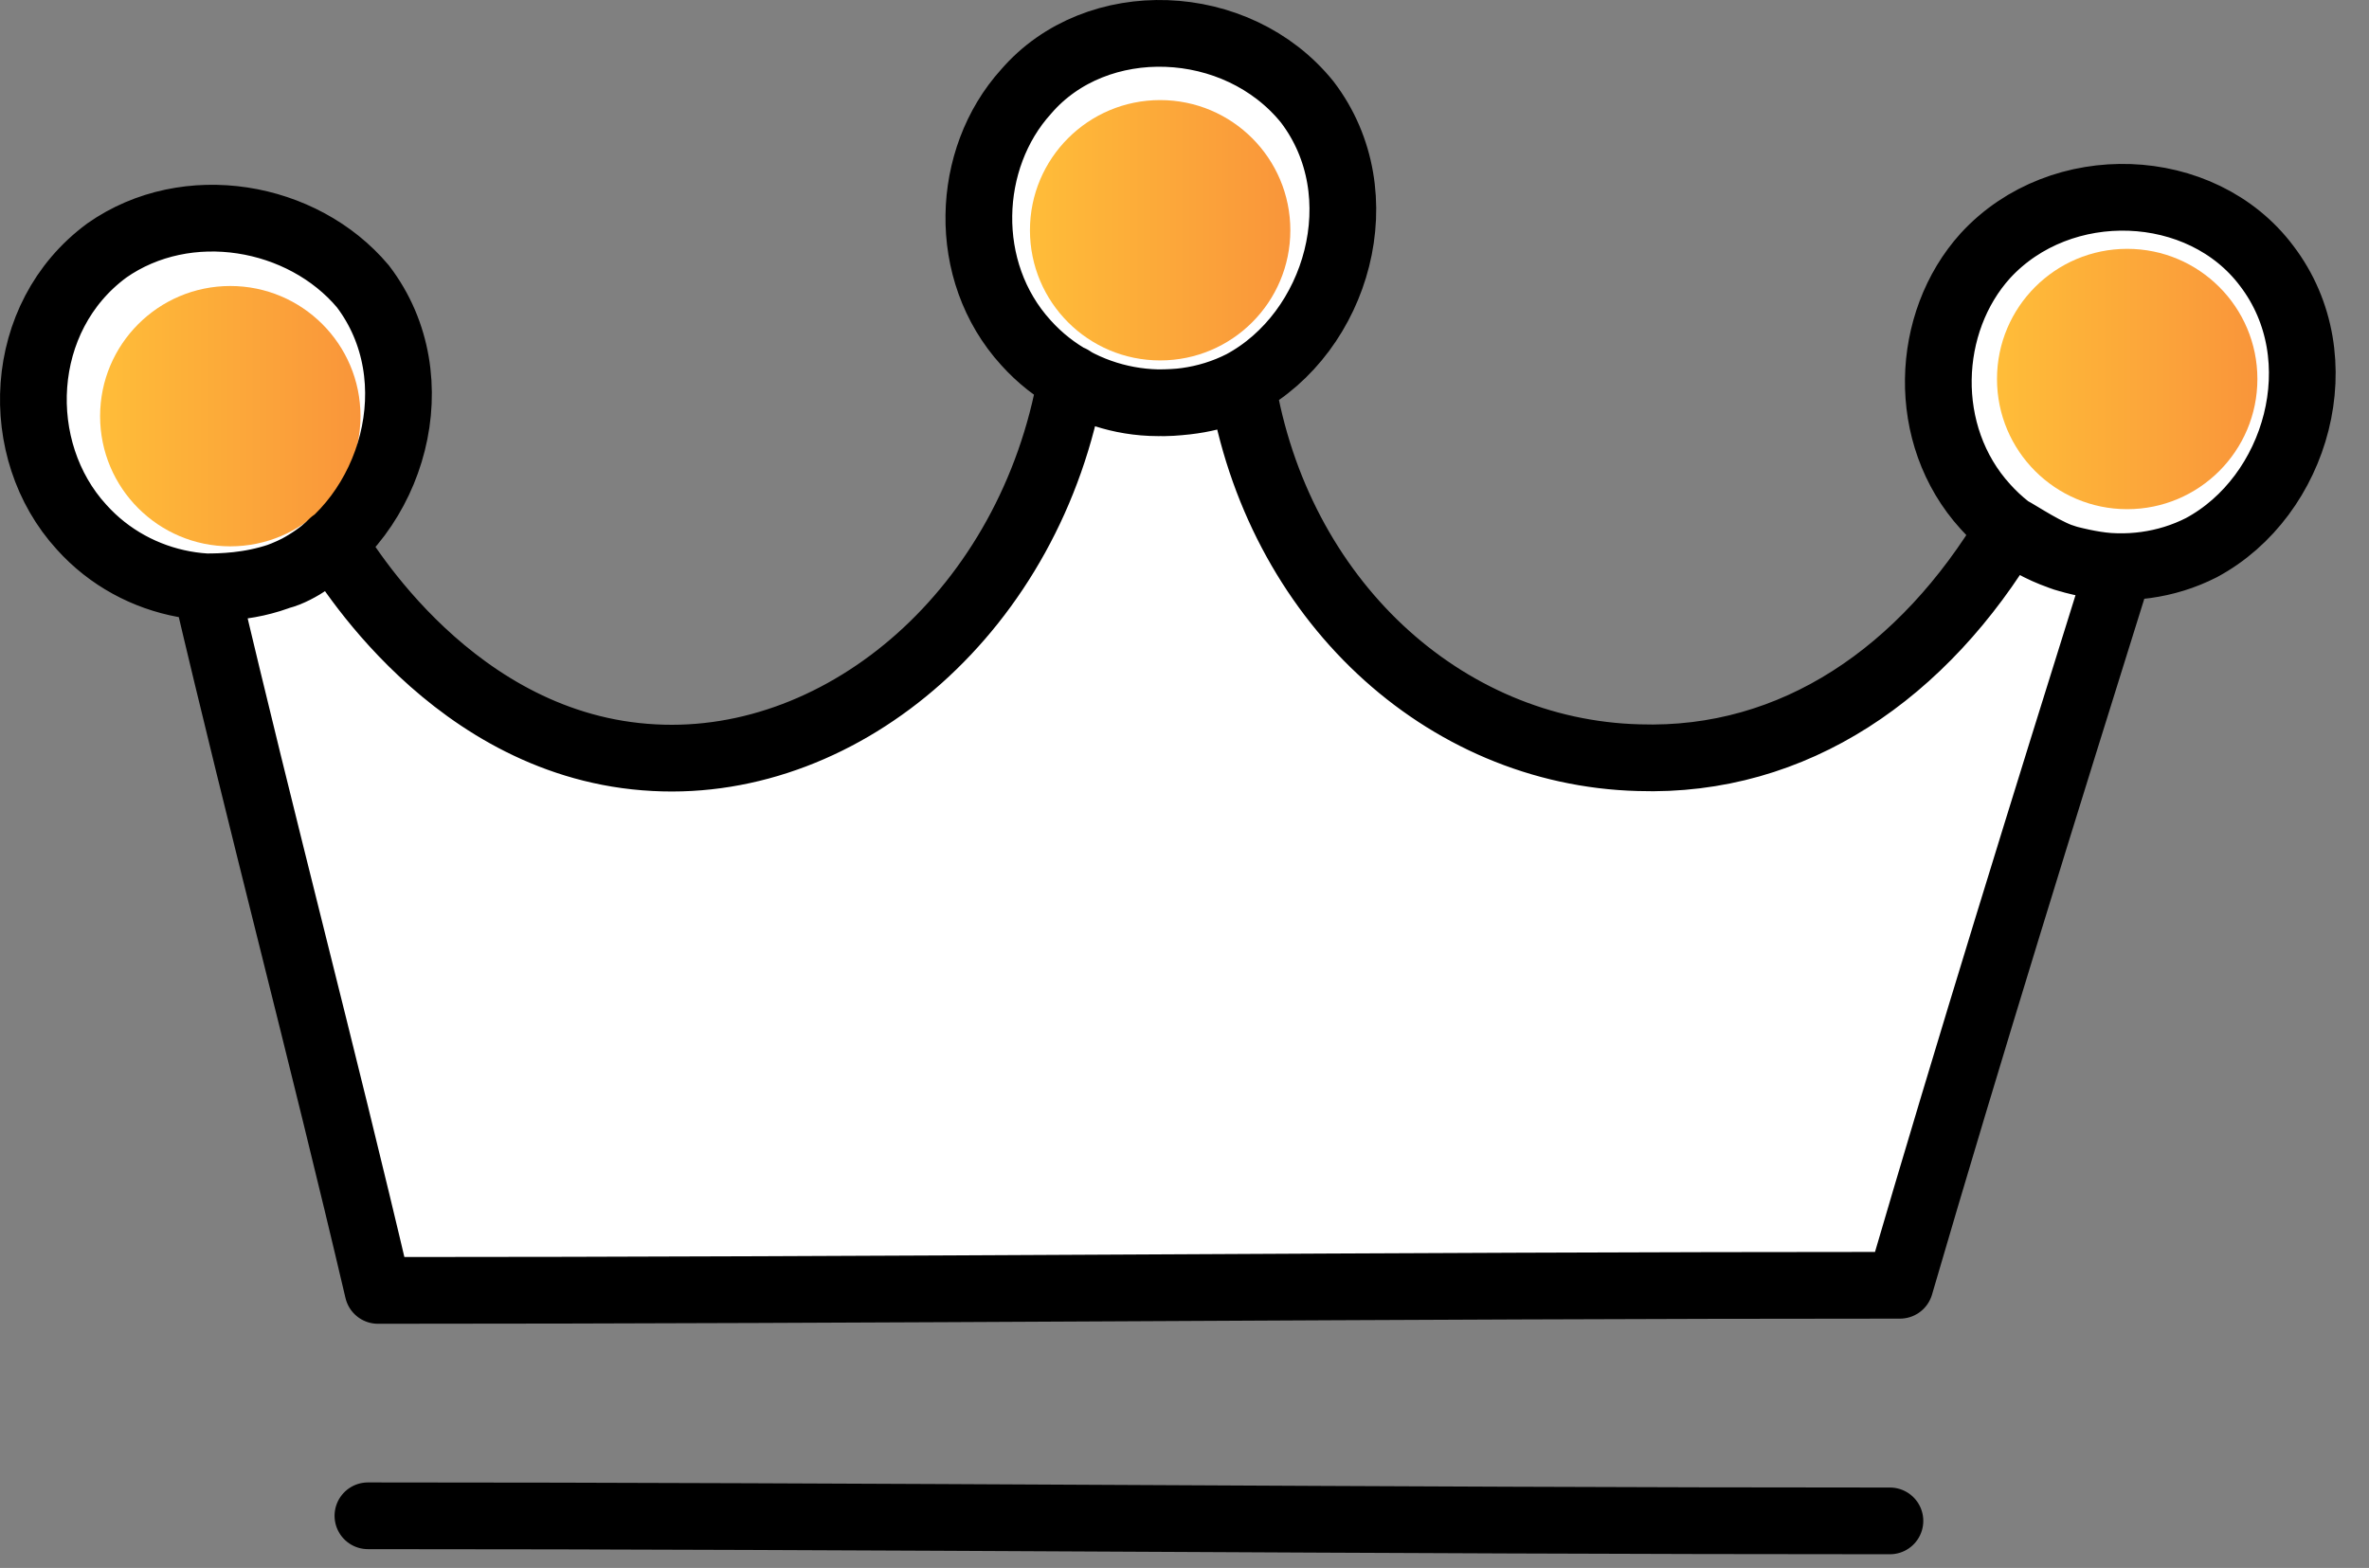 <svg xmlns="http://www.w3.org/2000/svg" width="71" height="47" fill="none"><rect width="100%" height="100%" fill="#808080" stroke="none"/><path fill="#fff" d="M9.973 16.263c.301.46 3.613 6.141 9.635 6.449 5.72.307 11.291-4.453 12.495-11.363.452.307 1.41.724 2.615.724 1.205 0 2.052-.263 2.504-.57 1.054 6.449 6.022 11.055 11.893 11.209 4.667.153 8.551-2.555 11.11-6.855.302.154 1.156.744 1.758.898.603.153 1.084.232 1.535.232-2.258 7.217-4.467 14.323-6.575 21.54-15.205 0-30.41.154-45.615.154-1.656-7.064-3.5-14.027-5.156-21.09.451 0 1.302-.015 2.205-.322.603-.154 1.295-.7 1.596-1.006zM3.2 7.51C.489 9.507.339 13.5 2.446 15.802c1.656 1.843 4.366 2.303 6.473 1.228 2.86-1.535 4.065-5.68 1.958-8.445-1.807-2.15-5.27-2.764-7.678-1.075zm27.55-4.76c-1.807 1.997-1.958 5.375 0 7.524 1.655 1.843 4.365 2.304 6.473 1.229 2.86-1.536 4.065-5.682 1.957-8.445-2.108-2.61-6.323-2.764-8.43-.307zm28.754 4.914c-1.807 1.996-1.957 5.374 0 7.524 1.656 1.842 4.365 2.303 6.473 1.228 2.86-1.535 4.065-5.681 1.957-8.445-1.957-2.61-6.172-2.764-8.43-.307zM11.027 45.437c15.205 0 30.41.153 45.615.153l-45.615-.153z"></path><circle cx="6.902" cy="12.475" r="3.902" fill="url(#paint0_linear)"></circle><circle cx="34.77" cy="6.902" r="3.902" fill="url(#paint1_linear)"></circle><circle cx="63.753" cy="11.361" r="3.902" fill="url(#paint2_linear)"></circle><path stroke="#000" stroke-linecap="round" stroke-linejoin="round" stroke-miterlimit="10" stroke-width="2" d="M37.222 11.503c-.452.307-1.3.57-2.504.57s-2.163-.417-2.615-.724C30.9 18.26 25.33 23.02 19.608 22.712c-6.022-.308-9.334-5.989-9.635-6.45-.3.308-.993.853-1.596 1.007-.903.307-1.754.322-2.205.322 1.656 7.063 3.5 14.026 5.156 21.09 15.205 0 30.41-.154 45.615-.154 2.108-7.217 4.317-14.323 6.575-21.54-.451 0-.932-.079-1.535-.232-.602-.154-1.456-.744-1.757-.898-2.56 4.3-6.444 7.008-11.111 6.855-5.871-.154-10.84-4.76-11.893-11.21zm0 0c-2.108 1.075-4.818.614-6.474-1.229-1.957-2.15-1.806-5.527 0-7.523 2.108-2.457 6.323-2.304 8.431.307 2.108 2.763.903 6.91-1.957 8.445zM11.027 45.437c15.205 0 30.41.153 45.615.153M3.2 7.51C.489 9.507.339 13.5 2.446 15.802c1.656 1.843 4.366 2.303 6.473 1.228 2.86-1.535 4.065-5.68 1.958-8.445-1.807-2.15-5.27-2.764-7.678-1.075zm56.304.154c-1.807 1.996-1.957 5.374 0 7.524 1.656 1.842 4.365 2.303 6.473 1.228 2.86-1.535 4.065-5.681 1.957-8.445-1.957-2.61-6.172-2.764-8.43-.307z"></path><defs><linearGradient id="paint0_linear" x1="3" x2="10.803" y1="12.475" y2="12.475" gradientUnits="userSpaceOnUse"><stop stop-color="#FFBD39"></stop><stop offset="1" stop-color="#F9953A"></stop></linearGradient><linearGradient id="paint1_linear" x1="30.868" x2="38.671" y1="6.902" y2="6.902" gradientUnits="userSpaceOnUse"><stop stop-color="#FFBD39"></stop><stop offset="1" stop-color="#F9953A"></stop></linearGradient><linearGradient id="paint2_linear" x1="59.852" x2="67.655" y1="11.361" y2="11.361" gradientUnits="userSpaceOnUse"><stop stop-color="#FFBD39"></stop><stop offset="1" stop-color="#F9953A"></stop></linearGradient></defs></svg>